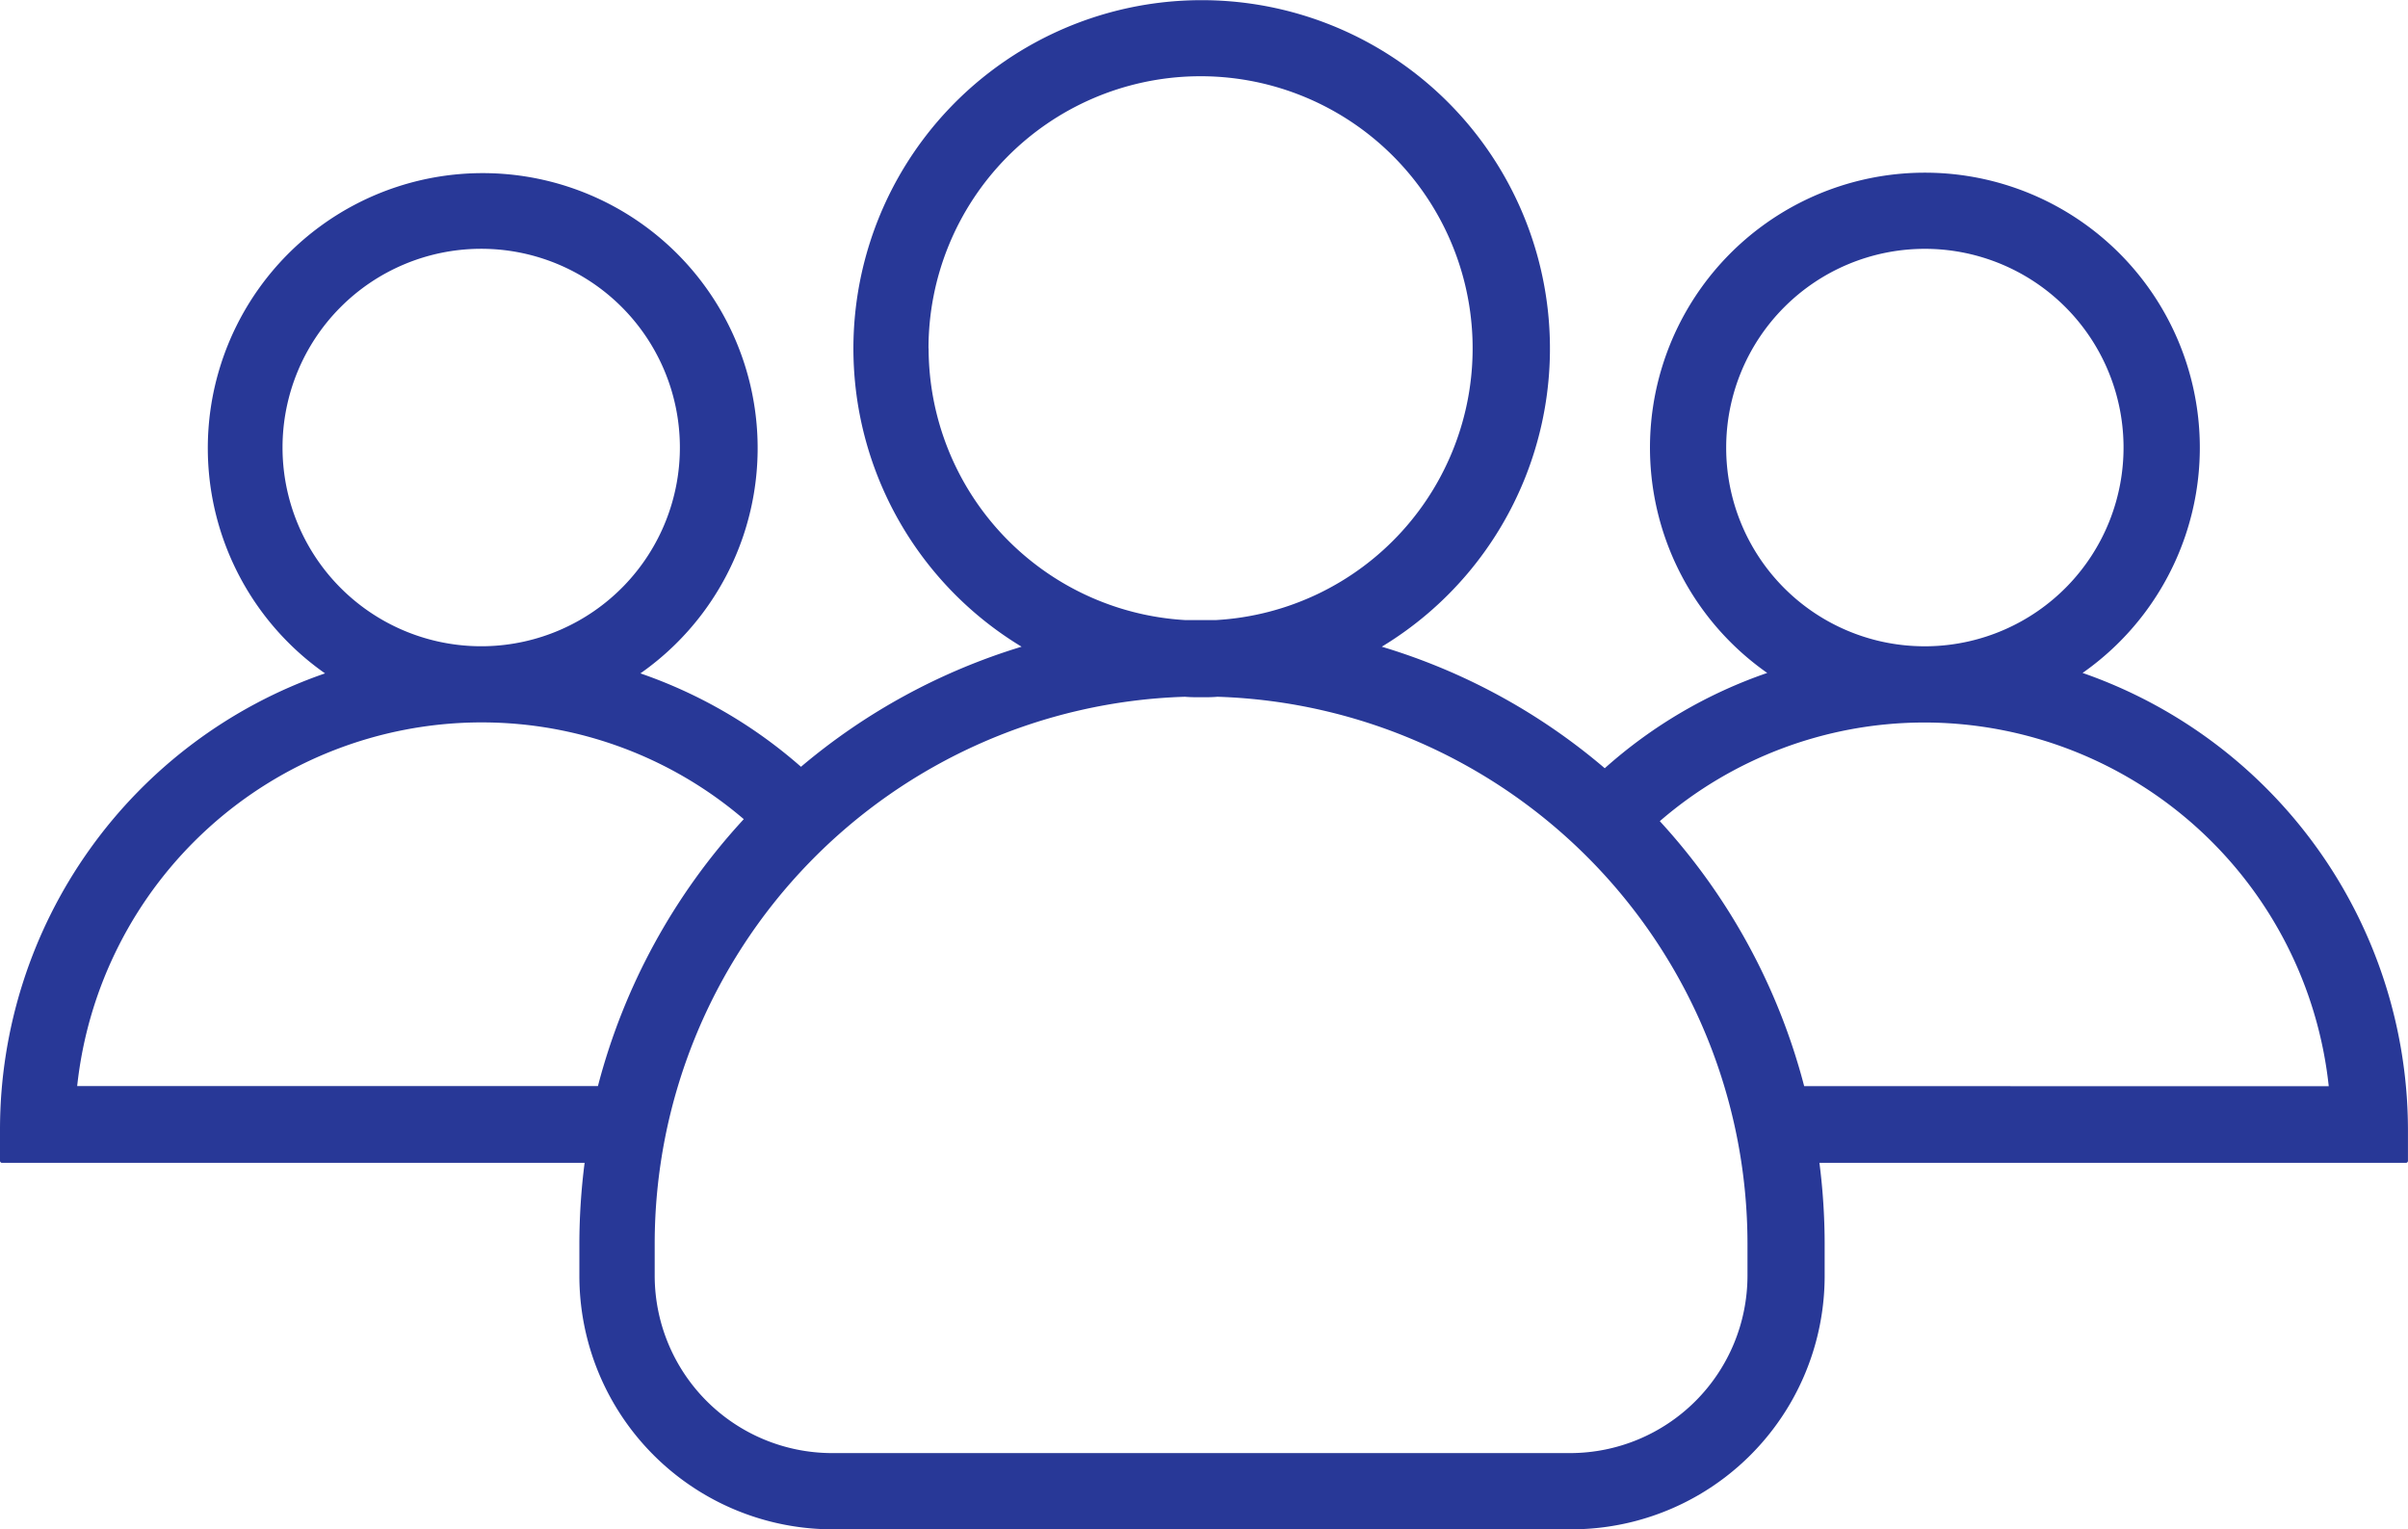 <svg xmlns="http://www.w3.org/2000/svg" width="64.903" height="41.209" viewBox="0 0 64.903 41.209">
  <g id="Grupo_19" data-name="Grupo 19" transform="translate(0 -92.25)">
    <g id="Grupo_18" data-name="Grupo 18" transform="translate(0 92.25)">
      <path id="Trazado_28" data-name="Trazado 28" d="M56.132,110.383a7.41,7.41,0,1,0-8.5,0,12.839,12.839,0,0,0-4.379,2.568,16.613,16.613,0,0,0-6.01-3.275,9.387,9.387,0,1,0-9.708,0,16.751,16.751,0,0,0-5.946,3.236,12.943,12.943,0,0,0-4.328-2.517,7.41,7.41,0,1,0-8.5,0A13.006,13.006,0,0,0,0,122.685v.848a.055.055,0,0,0,.051.051H15.757a17.272,17.272,0,0,0-.141,2.17v.873a6.829,6.829,0,0,0,6.832,6.832h19.9a6.829,6.829,0,0,0,6.832-6.832v-.873a17.272,17.272,0,0,0-.141-2.17H64.851a.055.055,0,0,0,.051-.051v-.848A13.056,13.056,0,0,0,56.132,110.383Zm-9.606-6.074a5.355,5.355,0,1,1,5.458,5.355h-.205A5.347,5.347,0,0,1,46.526,104.308Zm-21.5-2.671a7.333,7.333,0,1,1,7.756,7.32h-.848A7.343,7.343,0,0,1,25.029,101.637ZM7.615,104.308a5.355,5.355,0,1,1,5.458,5.355h-.205A5.356,5.356,0,0,1,7.615,104.308Zm8.5,17.208H2.08a10.972,10.972,0,0,1,10.813-9.8h.154a10.858,10.858,0,0,1,7,2.607A16.861,16.861,0,0,0,16.116,121.516ZM47.1,126.628a4.785,4.785,0,0,1-4.777,4.777h-19.9a4.785,4.785,0,0,1-4.777-4.777v-.873a14.751,14.751,0,0,1,14.293-14.73c.141.013.3.013.437.013s.3,0,.437-.013A14.751,14.751,0,0,1,47.1,125.754Zm1.528-5.111a16.817,16.817,0,0,0-3.891-7.14,10.911,10.911,0,0,1,7.063-2.658h.154a10.972,10.972,0,0,1,10.813,9.8Z" transform="translate(0 -92.25)" fill="#283897"/>
    </g>
  </g>
</svg>
